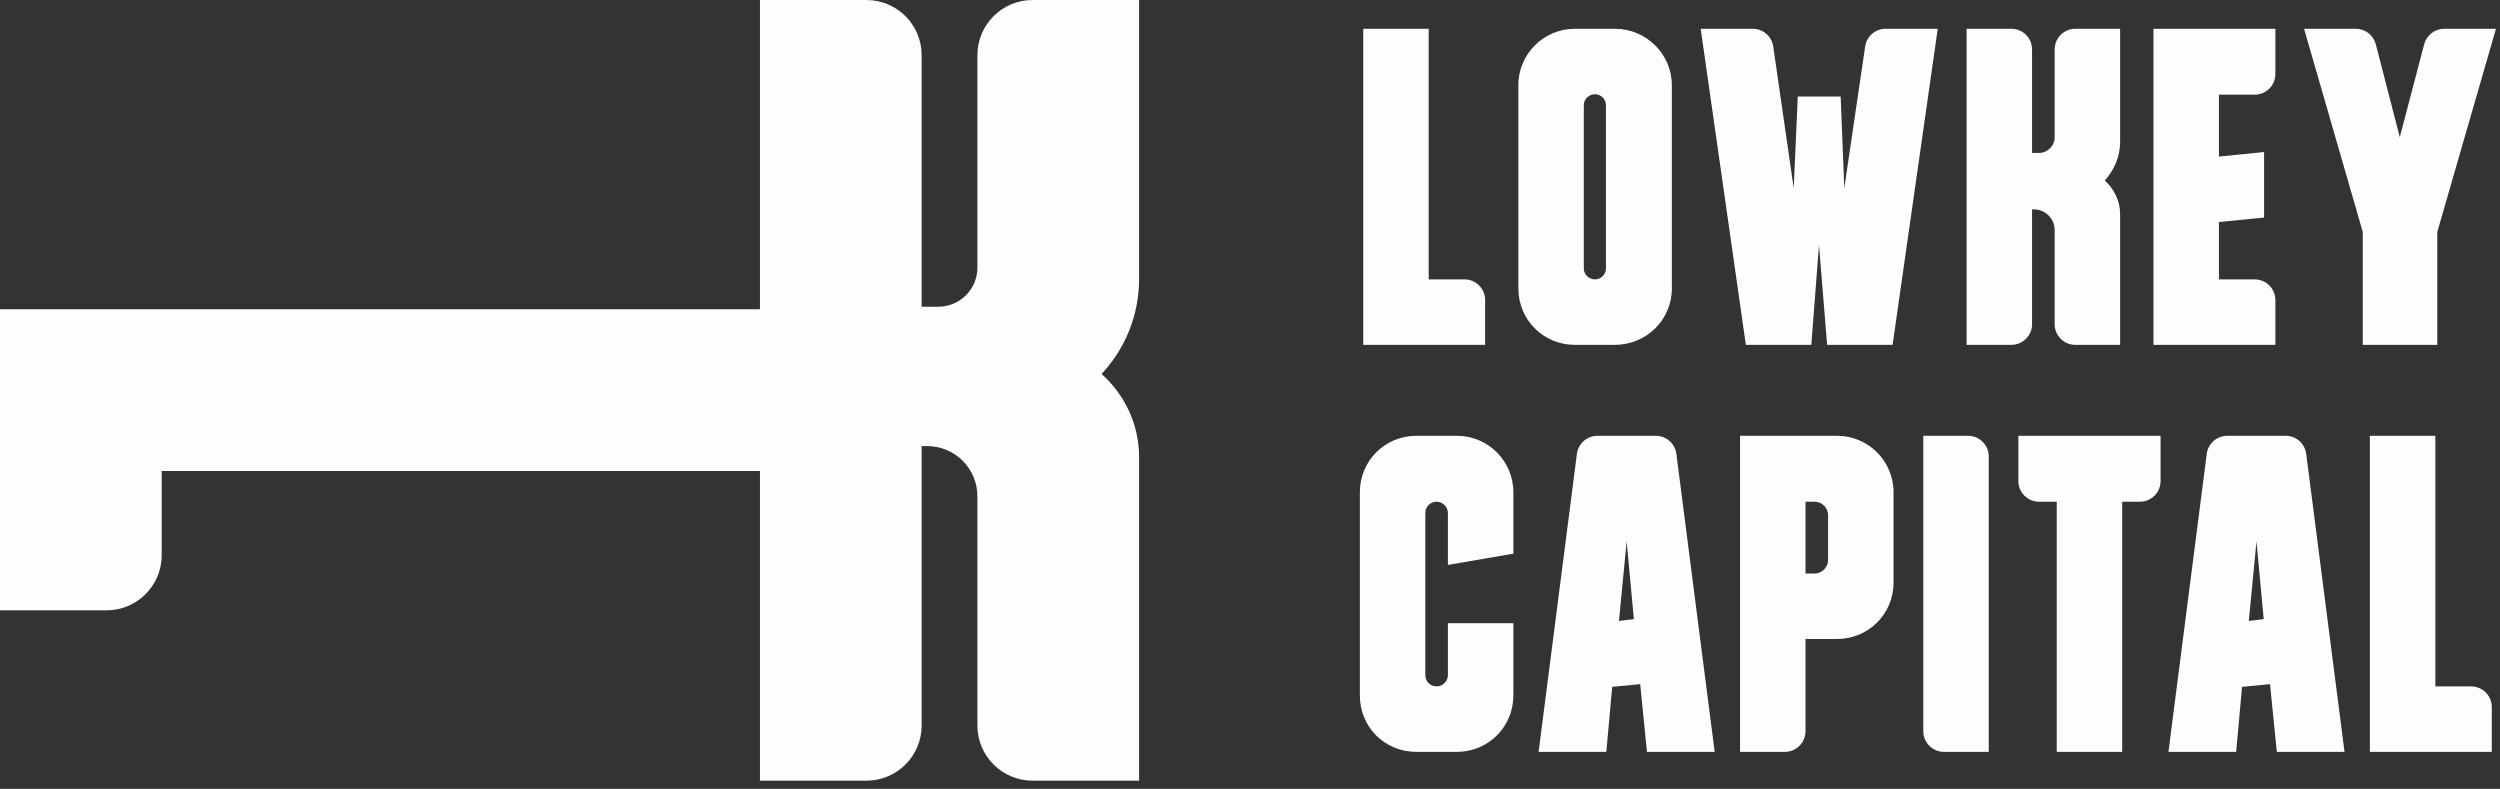 <svg width="206" height="65" viewBox="0 0 206 65" fill="none" xmlns="http://www.w3.org/2000/svg">
<rect x="0" y="0" width="206" height="65" fill="#333333" stroke="none"/>
<g clip-path="url(#clip0_135_88)">
<path fill-rule="evenodd" clip-rule="evenodd" d="M90.771 30.816C92.689 28.762 93.862 26.01 93.862 22.977V0.001L85.085 0.001C82.574 0.001 80.538 2.037 80.538 4.548V22.056C80.538 23.83 79.094 25.273 77.32 25.273H75.944V4.548C75.944 2.037 73.908 0.001 71.397 0.001L62.62 0.001L62.62 25.484L0 25.484L0 50.292H8.777C11.288 50.292 13.324 48.256 13.324 45.744V38.809L62.62 38.809V64.326H71.397C73.908 64.326 75.944 62.29 75.944 59.779L75.944 36.757H76.4C78.687 36.757 80.538 38.608 80.538 40.895L80.538 59.779C80.538 62.29 82.574 64.326 85.085 64.326H93.862L93.862 37.677C93.862 34.944 92.66 32.502 90.771 30.816Z" fill="#FCFDFF"/>
</g>
<path d="M117.724 23.021V2.371H112.33V28.415H122.375V24.726C122.375 23.784 121.612 23.021 120.67 23.021H117.724Z" fill="#FCFDFF"/>
<path d="M125.112 7.022V23.765C125.112 26.369 127.195 28.415 129.762 28.415H133.074C135.641 28.415 137.761 26.369 137.761 23.765V7.022C137.761 4.455 135.641 2.371 133.074 2.371H129.762C127.195 2.371 125.112 4.455 125.112 7.022ZM131.436 23.021C130.916 23.021 130.506 22.611 130.506 22.128V8.659C130.506 8.176 130.916 7.766 131.436 7.766C131.92 7.766 132.329 8.176 132.329 8.659V22.128C132.329 22.611 131.92 23.021 131.436 23.021Z" fill="#FCFDFF"/>
<path d="M155.376 2.371C154.53 2.371 153.812 2.991 153.689 3.828L151.969 15.505L151.671 7.952H148.137L147.802 15.505L146.115 3.833C145.994 2.994 145.275 2.371 144.428 2.371H140.137L143.858 28.415H149.253L149.885 20.193L150.555 28.415H155.95L159.67 2.371H155.376Z" fill="#FCFDFF"/>
<path d="M174.698 2.371H171.008C170.066 2.371 169.303 3.135 169.303 4.077V11.301C169.303 12.045 168.707 12.603 168.001 12.603H167.442V4.077C167.442 3.135 166.679 2.371 165.737 2.371H162.048V28.415H165.737C166.679 28.415 167.442 27.652 167.442 26.71V17.254H167.629C168.521 17.254 169.303 18.035 169.303 18.928V26.71C169.303 27.652 170.066 28.415 171.008 28.415H174.698V17.626C174.698 16.547 174.177 15.542 173.433 14.873C174.214 14.017 174.698 12.901 174.698 11.673V2.371Z" fill="#FCFDFF"/>
<path d="M185.786 7.803C186.728 7.803 187.491 7.04 187.491 6.098V2.371H177.446V28.415H187.491V24.726C187.491 23.784 186.728 23.021 185.786 23.021H182.84V18.296L186.561 17.923V12.529L182.84 12.901V7.803H185.786Z" fill="#FCFDFF"/>
<path d="M201.402 2.371C200.627 2.371 199.95 2.894 199.753 3.644L197.743 11.301L195.767 3.65C195.572 2.897 194.893 2.371 194.115 2.371H189.855L194.692 19.114V28.415H200.831V19.114L205.668 2.371H201.402Z" fill="#FCFDFF"/>
<path d="M124.702 45.62V40.56C124.702 37.993 122.618 35.91 120.051 35.91H116.703C114.098 35.91 112.052 37.993 112.052 40.56V57.303C112.052 59.907 114.098 61.954 116.703 61.954H120.051C122.618 61.954 124.702 59.907 124.702 57.303V51.35H119.307V55.629C119.307 56.15 118.861 56.559 118.377 56.559C117.856 56.559 117.447 56.15 117.447 55.629V42.272C117.447 41.751 117.856 41.342 118.377 41.342C118.861 41.342 119.307 41.751 119.307 42.272V46.55L124.702 45.62Z" fill="#FCFDFF"/>
<path d="M135.71 61.954H141.29L138.133 37.398C138.024 36.547 137.3 35.91 136.442 35.91H131.629C130.771 35.91 130.047 36.547 129.937 37.398L126.78 61.954H132.361L132.845 56.596L135.152 56.373L135.71 61.954ZM134.035 44.616L134.631 51.015L133.403 51.164L134.035 44.616Z" fill="#FCFDFF"/>
<path d="M143.379 35.91V61.954H147.068C148.01 61.954 148.774 61.19 148.774 60.248V52.652H151.378C153.945 52.652 156.029 50.606 156.029 48.002V40.56C156.029 37.993 153.945 35.91 151.378 35.91H143.379ZM149.518 47.258H148.774V41.342H149.518C150.113 41.342 150.634 41.825 150.634 42.458V46.141C150.634 46.774 150.113 47.258 149.518 47.258Z" fill="#FCFDFF"/>
<path d="M163.874 61.954V37.615C163.874 36.673 163.11 35.91 162.169 35.91H158.479V60.248C158.479 61.19 159.243 61.954 160.184 61.954H163.874Z" fill="#FCFDFF"/>
<path d="M166.313 35.91V39.636C166.313 40.578 167.076 41.342 168.018 41.342H169.475V61.954H174.87V41.342H176.327C177.269 41.342 178.032 40.578 178.032 39.636V35.91H166.313Z" fill="#FCFDFF"/>
<path d="M187.609 61.954H193.189L190.032 37.398C189.923 36.547 189.198 35.91 188.341 35.91H183.528C182.67 35.91 181.946 36.547 181.836 37.398L178.679 61.954H184.26L184.744 56.596L187.05 56.373L187.609 61.954ZM185.934 44.616L186.53 51.015L185.302 51.164L185.934 44.616Z" fill="#FCFDFF"/>
<path d="M200.673 56.559V35.91H195.278V61.954H205.323V58.264C205.323 57.322 204.56 56.559 203.618 56.559H200.673Z" fill="#FCFDFF"/>
<defs>
<clipPath id="clip0_135_88">
<rect width="93.862" height="64.325" fill="white"/>
</clipPath>
</defs>
</svg>
